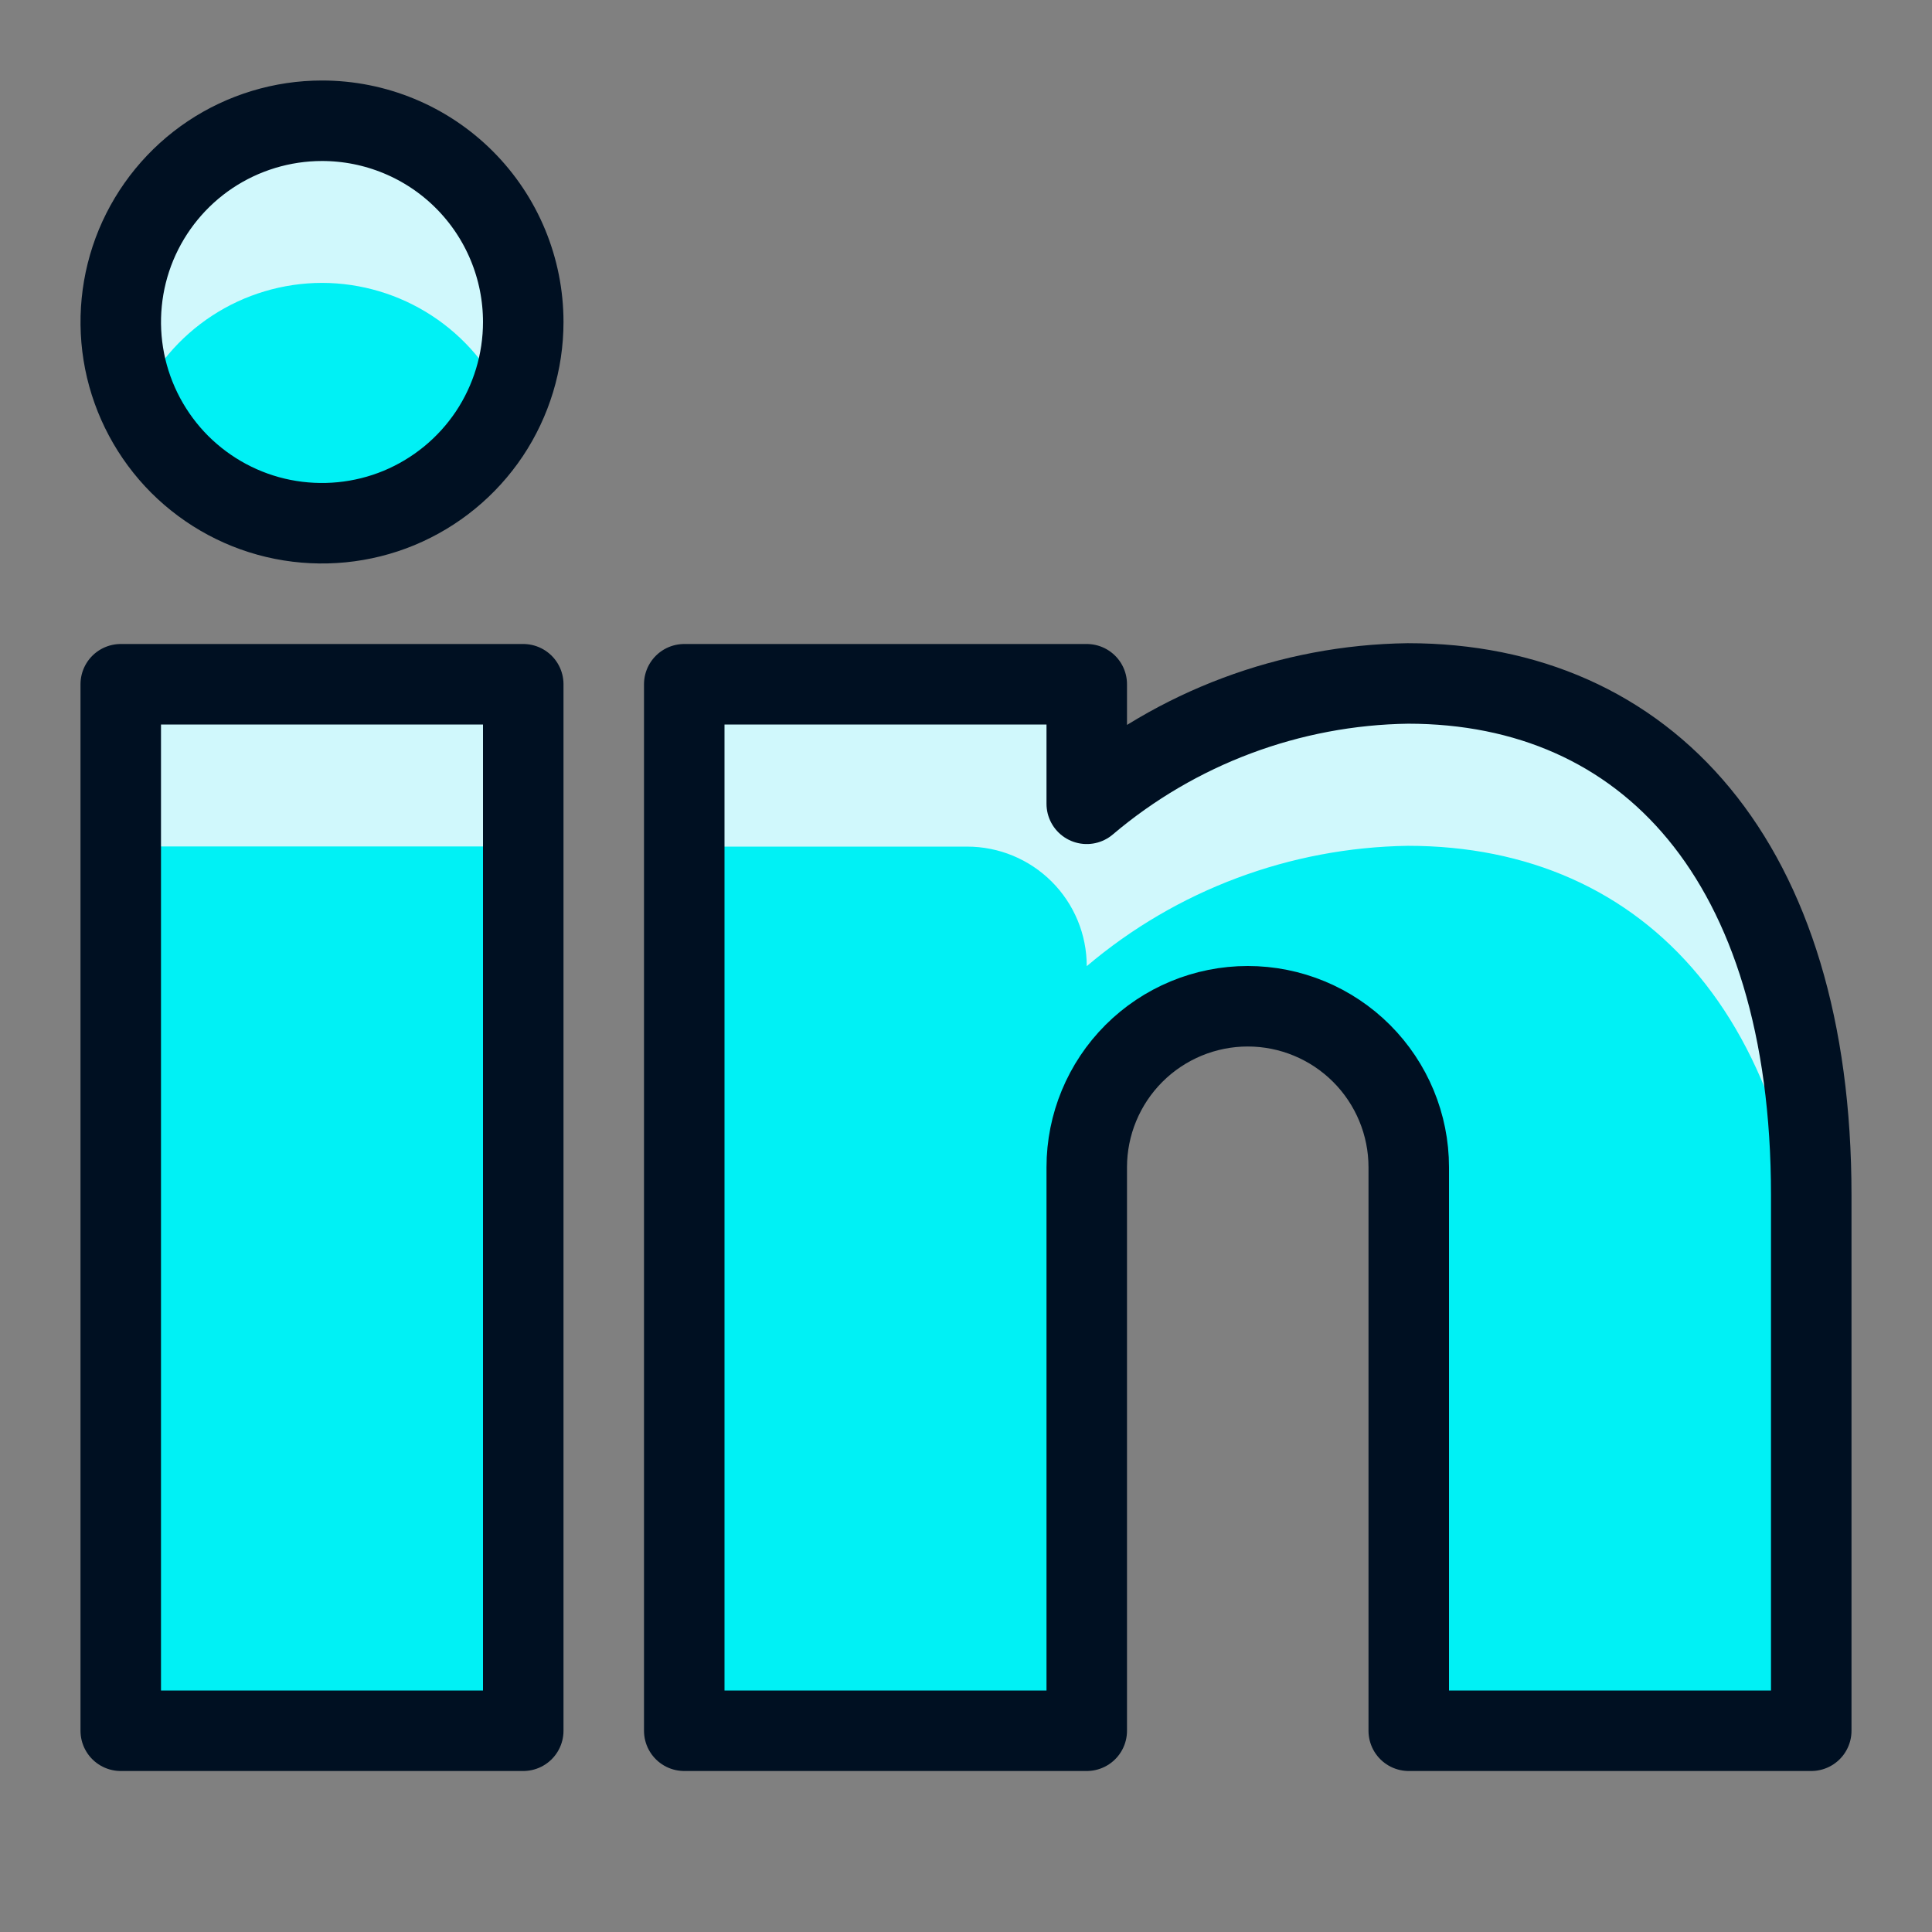 <svg width="24" height="24" viewBox="0 0 24 24" fill="none" xmlns="http://www.w3.org/2000/svg">
<rect x="0" y="0" width="24" height="24" fill="#808080" stroke="none"/>
<path d="M1.5 8.5H6.5V21.5H1.5V8.5Z" fill="#00F1F5"/>
<path d="M15.5 12.502C14.97 12.502 14.461 12.713 14.086 13.088C13.711 13.463 13.5 13.972 13.5 14.502V21.502H8.5V8.502H13.5V9.987C14.616 9.041 16.027 8.513 17.49 8.492C20.452 8.492 22.5 10.692 22.5 14.847V21.502H17.5V14.502C17.5 13.972 17.289 13.463 16.914 13.088C16.539 12.713 16.03 12.502 15.5 12.502Z" fill="#00F1F5"/>
<path d="M1.5 4C1.5 4.663 1.763 5.299 2.232 5.768C2.701 6.237 3.337 6.5 4 6.5C4.663 6.5 5.299 6.237 5.768 5.768C6.237 5.299 6.5 4.663 6.5 4C6.5 3.337 6.237 2.701 5.768 2.232C5.299 1.763 4.663 1.5 4 1.5C3.337 1.5 2.701 1.763 2.232 2.232C1.763 2.701 1.5 3.337 1.5 4Z" fill="#00F1F5"/>
<path d="M1.5 8.5H6.5V10.515H1.5V8.5Z" fill="#D0F8FC"/>
<path d="M17.49 8.492C16.027 8.512 14.617 9.041 13.5 9.986V8.502H8.5V10.517H12.015C12.409 10.517 12.787 10.674 13.065 10.952C13.344 11.231 13.5 11.608 13.5 12.002C14.616 11.056 16.027 10.528 17.49 10.507C20.452 10.507 22.5 12.702 22.5 16.862V14.847C22.5 10.687 20.452 8.492 17.49 8.492Z" fill="#D0F8FC"/>
<path d="M4 3.514C4.484 3.515 4.958 3.656 5.364 3.921C5.77 4.186 6.09 4.563 6.285 5.006C6.454 4.626 6.525 4.209 6.492 3.794C6.459 3.379 6.323 2.979 6.096 2.629C5.869 2.28 5.558 1.993 5.192 1.795C4.826 1.596 4.416 1.492 4 1.492C3.584 1.492 3.174 1.596 2.808 1.795C2.442 1.993 2.131 2.28 1.904 2.629C1.677 2.979 1.541 3.379 1.508 3.794C1.475 4.209 1.546 4.626 1.715 5.006C1.91 4.563 2.23 4.186 2.636 3.921C3.042 3.656 3.516 3.515 4 3.514Z" fill="#D0F8FC"/>
<path d="M6.5 21.5H1.5V8.5H6.5V21.5ZM15.5 12.5C14.97 12.5 14.461 12.711 14.086 13.086C13.711 13.461 13.5 13.97 13.5 14.5V21.5H8.5V8.5H13.5V9.985C14.616 9.039 16.027 8.51 17.49 8.49C20.452 8.49 22.5 10.69 22.5 14.845V21.5H17.5V14.5C17.5 13.97 17.289 13.461 16.914 13.086C16.539 12.711 16.03 12.5 15.5 12.5ZM6.5 4C6.5 4.494 6.353 4.978 6.079 5.389C5.804 5.8 5.414 6.12 4.957 6.31C4.5 6.499 3.997 6.548 3.512 6.452C3.027 6.356 2.582 6.117 2.232 5.768C1.883 5.418 1.645 4.973 1.548 4.488C1.452 4.003 1.501 3.5 1.69 3.043C1.88 2.586 2.2 2.196 2.611 1.921C3.022 1.647 3.506 1.5 4 1.5C4.663 1.5 5.299 1.763 5.768 2.232C6.237 2.701 6.5 3.337 6.5 4Z" stroke="#001022" stroke-linecap="round" stroke-linejoin="round"/>
</svg>
